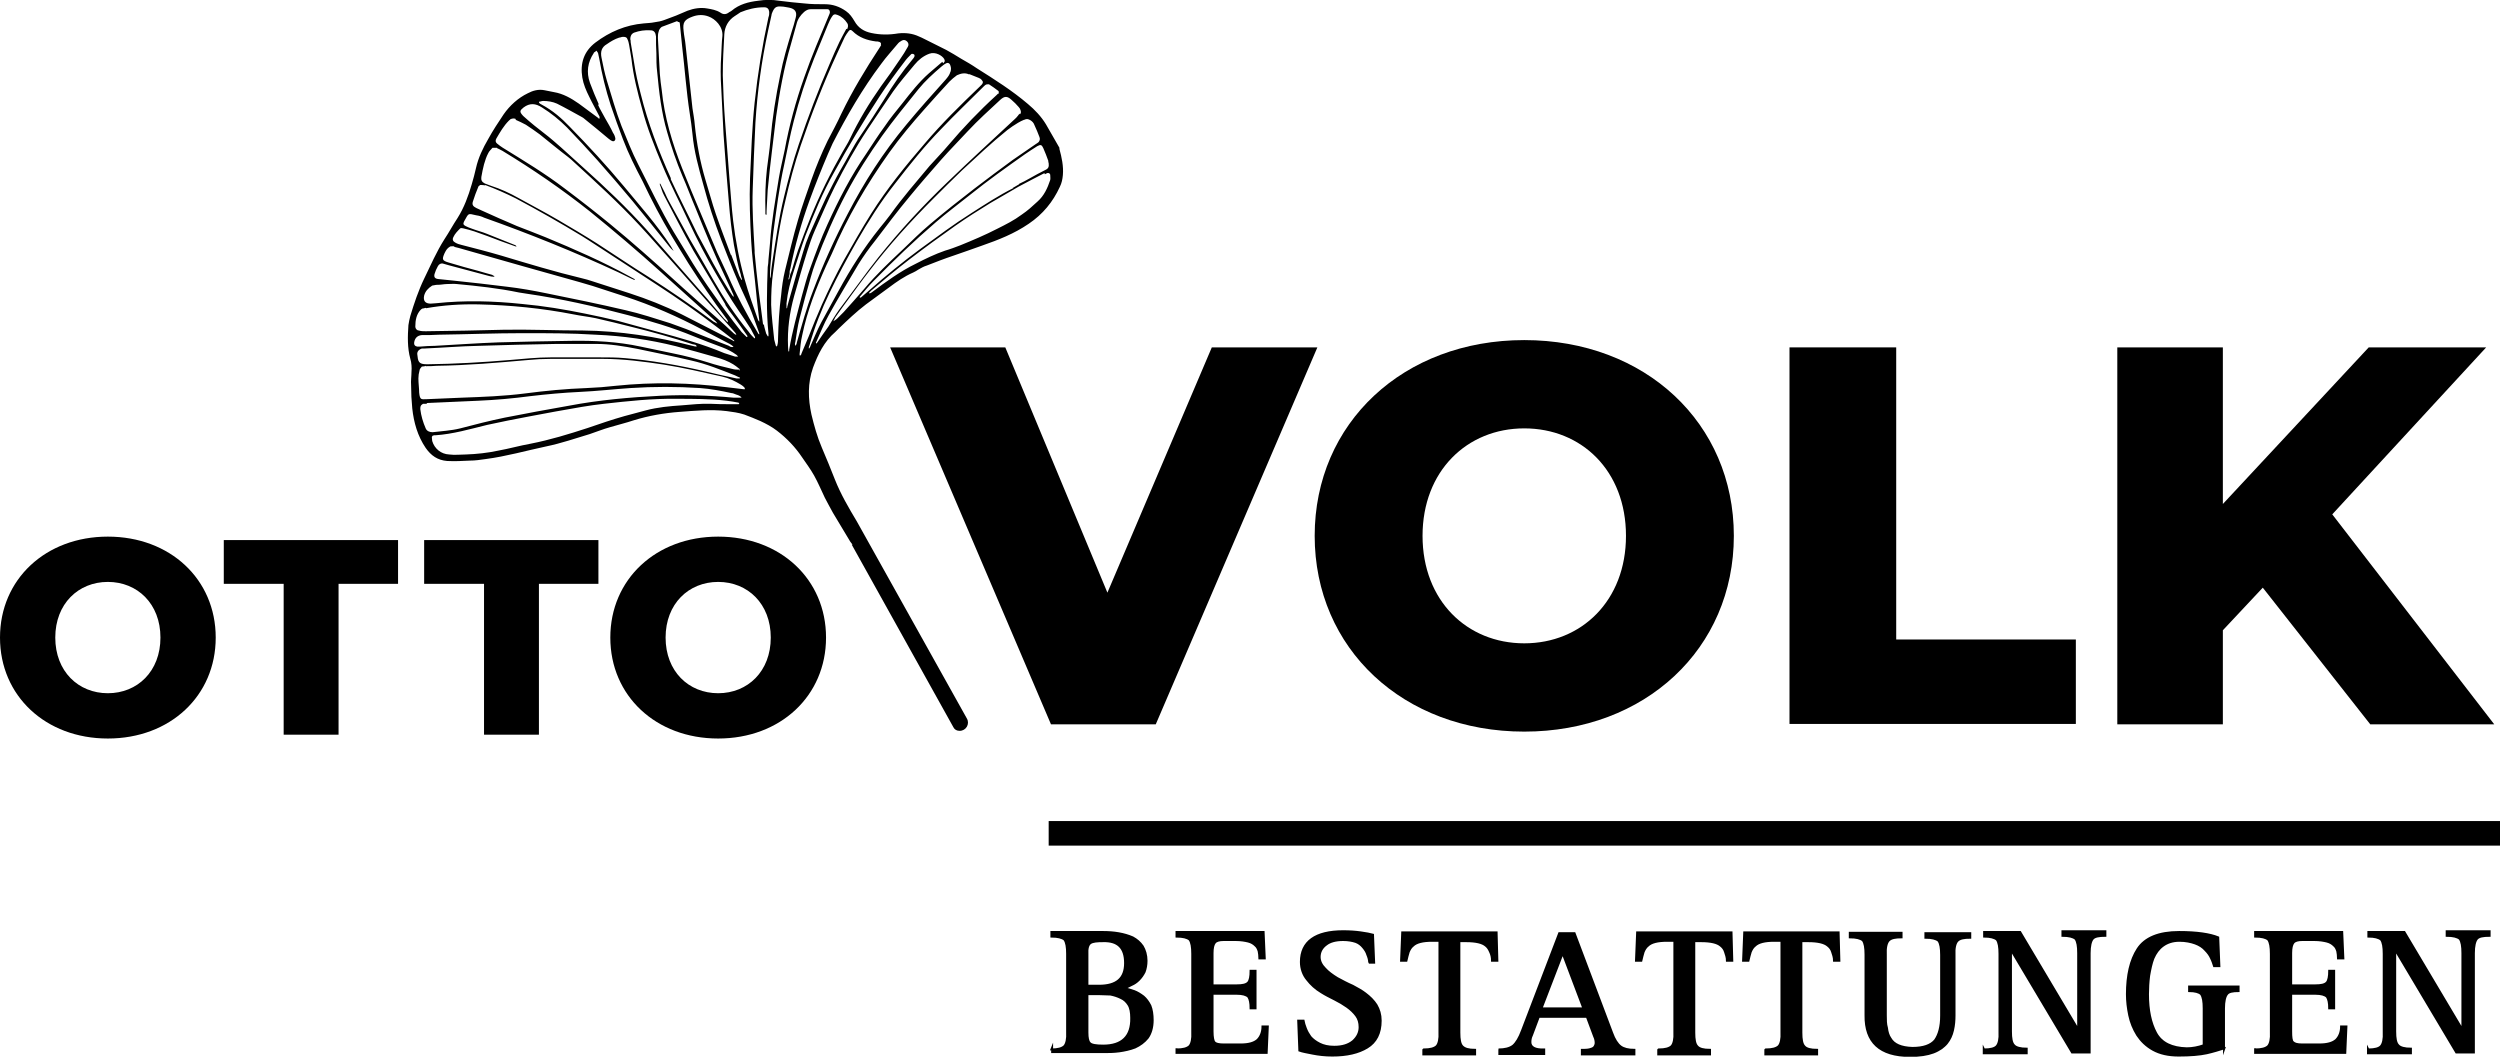 <?xml version="1.0" encoding="UTF-8"?>
<svg id="Ebene_1" data-name="Ebene 1" xmlns="http://www.w3.org/2000/svg" viewBox="0 0 65.13 27.53">
  <defs>
    <style>
      .cls-1 {
        stroke: #000;
        stroke-miterlimit: 10;
        stroke-width: .05px;
      }
    </style>
  </defs>
  <g>
    <path class="cls-1" d="m27.39,27.34c.17,0,.28-.03.34-.09.05-.06.08-.18.07-.36v-2.04c0-.18-.02-.3-.07-.37-.06-.05-.17-.08-.34-.08v-.12h1.35c.28,0,.54.04.77.14.11.06.19.13.26.23.06.1.1.23.1.38,0,.11-.02.21-.05.29-.04.08-.09.15-.15.21-.06.06-.12.1-.19.13-.07.04-.13.07-.2.08h0c.09.02.18.05.27.08.08.03.16.08.24.14.07.06.13.14.18.24.04.1.06.23.06.38,0,.19-.05.35-.13.46-.09.11-.2.19-.33.25-.13.05-.27.08-.41.1-.15.02-.28.02-.4.02h-1.35v-.12Zm.94-.44c0,.14.02.23.06.27.04.05.16.07.35.07.49,0,.74-.24.73-.72,0-.14-.02-.26-.07-.34-.05-.08-.11-.14-.2-.18-.08-.04-.17-.07-.27-.09-.1,0-.2-.01-.3-.01h-.3v1Zm0-1.22h.3c.46,0,.68-.19.68-.59s-.19-.58-.57-.57c-.16,0-.27.01-.33.05-.06.04-.09.14-.08.29v.82Z"/>
    <path class="cls-1" d="m30.65,27.34c.17,0,.28-.03.34-.09.05-.06.08-.18.07-.36v-2.04c0-.18-.02-.3-.07-.37-.06-.05-.17-.08-.34-.08v-.12h2.27l.03.69h-.14c0-.07-.01-.13-.02-.19-.02-.06-.04-.11-.09-.15-.04-.04-.1-.08-.18-.1-.08-.02-.19-.04-.33-.04h-.31c-.11,0-.19.02-.23.07-.04.05-.06.14-.06.27v.84h.63c.15,0,.25-.02.3-.08.04-.05.06-.15.06-.3h.13v.98h-.13c0-.14-.02-.24-.06-.3-.05-.05-.15-.08-.3-.08h-.63v.98c0,.15.02.25.05.28.03.04.11.06.24.06h.44c.21,0,.35-.04.44-.12.08-.08.13-.2.13-.35h.14l-.03.69h-2.35v-.12Z"/>
    <path class="cls-1" d="m35.67,25.08c0-.07-.02-.14-.05-.21-.02-.07-.06-.13-.11-.19-.05-.06-.11-.11-.19-.14-.09-.03-.2-.05-.33-.05-.19,0-.34.04-.44.12-.11.08-.17.19-.17.32,0,.11.05.21.14.3.08.09.19.17.32.25.13.07.26.14.4.2.13.07.24.13.33.2.12.09.22.19.29.3.07.12.11.25.11.41,0,.33-.12.56-.35.7-.23.14-.53.21-.91.21-.19,0-.36-.02-.51-.05-.15-.03-.27-.05-.35-.08l-.03-.78h.14c.01.06.03.12.06.2.03.08.07.15.12.22.06.07.14.13.24.18.1.05.22.08.38.08.21,0,.37-.05.49-.15.11-.1.17-.22.17-.36,0-.12-.03-.22-.09-.3-.06-.08-.14-.16-.24-.23-.1-.07-.2-.13-.32-.19-.12-.06-.24-.12-.35-.19-.15-.09-.27-.2-.37-.33-.1-.12-.16-.28-.16-.46,0-.53.38-.8,1.1-.8.17,0,.32.01.46.03.14.02.25.04.32.06l.03.73h-.14Z"/>
    <path class="cls-1" d="m37.09,27.34c.17,0,.28-.03.34-.09.05-.06.08-.18.07-.36v-2.38h-.19c-.24,0-.41.04-.5.13-.05.04-.08.09-.11.16-.02.07-.04.14-.06.23h-.14l.03-.74h2.46l.02.74h-.14c0-.09-.02-.17-.05-.23-.03-.07-.06-.12-.11-.16-.09-.08-.26-.12-.51-.12h-.18v2.38c0,.18.02.3.08.36.06.06.16.09.33.09v.12h-1.35v-.12Z"/>
    <path class="cls-1" d="m39.04,27.34c.16,0,.29-.03.38-.1.08-.07.16-.2.23-.39l.97-2.54h.4l.98,2.6c.06.17.14.29.22.35.08.06.2.09.36.09v.12h-1.37v-.12c.1,0,.18,0,.25-.03.07-.02.1-.07.11-.14,0-.06-.01-.12-.04-.18l-.19-.51h-1.25l-.18.48c-.03.06-.04.12-.04.18,0,.13.12.2.36.19v.12h-1.17v-.12Zm1.12-1.07h1.09l-.54-1.43-.55,1.43Z"/>
    <path class="cls-1" d="m43.21,27.34c.17,0,.28-.03.34-.09.05-.06.08-.18.07-.36v-2.38h-.19c-.24,0-.41.04-.5.13-.05.04-.08.09-.11.16-.02.07-.04.14-.06.23h-.14l.03-.74h2.46l.02.74h-.14c0-.09-.03-.17-.05-.23-.02-.07-.06-.12-.11-.16-.09-.08-.26-.12-.51-.12h-.18v2.38c0,.18.02.3.08.36.05.06.16.09.33.09v.12h-1.35v-.12Z"/>
    <path class="cls-1" d="m46,27.34c.17,0,.28-.03.34-.09.05-.06.08-.18.07-.36v-2.38h-.19c-.24,0-.41.04-.5.13-.05.04-.08.09-.11.16-.02.07-.04.14-.06.23h-.14l.03-.74h2.46l.02.74h-.14c0-.09-.03-.17-.05-.23-.02-.07-.06-.12-.11-.16-.09-.08-.26-.12-.51-.12h-.18v2.38c0,.18.02.3.08.36.05.06.16.09.33.09v.12h-1.35v-.12Z"/>
    <path class="cls-1" d="m50.92,26.45c0,.13-.01.26-.04.39-.03.13-.08.24-.16.34-.04.05-.09.09-.14.13-.06.04-.13.08-.21.11-.16.06-.36.09-.61.09-.79,0-1.17-.36-1.16-1.06v-1.58c0-.18-.02-.3-.07-.37-.06-.05-.17-.08-.34-.08v-.12h1.35v.12c-.16,0-.27.02-.33.08-.06.06-.09.19-.08.37v1.58c0,.12,0,.23.03.33.01.1.04.2.09.27.09.16.28.24.57.25.29,0,.48-.07.59-.2.1-.14.16-.35.16-.64v-1.58c0-.18-.02-.3-.07-.37-.06-.05-.17-.08-.34-.08v-.12h1.17v.12c-.16,0-.27.02-.33.08-.06.06-.09.19-.08.37v1.58Z"/>
    <path class="cls-1" d="m51.69,27.34c.17,0,.28-.03.33-.09.05-.06.08-.18.07-.36v-2.04c0-.18-.02-.3-.07-.37-.06-.05-.17-.08-.33-.08v-.12h.94l1.51,2.54h0v-1.99c0-.18-.02-.3-.07-.37-.06-.05-.17-.08-.34-.08v-.12h1.12v.12c-.17,0-.28.02-.33.08-.05.06-.08.19-.08.37v2.59h-.46l-1.59-2.67h0v2.12c0,.18.02.3.08.36.05.06.17.09.33.09v.12h-1.12v-.12Z"/>
    <path class="cls-1" d="m57.95,27.31c-.13.04-.28.09-.46.13-.18.04-.43.06-.73.06-.27,0-.49-.05-.67-.15-.18-.1-.31-.23-.41-.38-.1-.16-.17-.33-.21-.52-.04-.19-.06-.37-.06-.55,0-.49.09-.89.28-1.18.19-.29.55-.44,1.08-.44.46,0,.8.05,1.02.14l.03.75h-.14c-.02-.06-.04-.13-.08-.21-.03-.07-.08-.14-.15-.21-.06-.07-.15-.13-.26-.17-.11-.04-.25-.07-.41-.07-.18,0-.32.05-.43.13-.11.08-.19.19-.25.33-.05.13-.08.28-.11.45-.02.16-.03.33-.03.48,0,.42.07.75.21,1.01.14.26.41.39.8.4.15,0,.3-.03.44-.08v-.96c0-.18-.02-.3-.07-.37-.05-.05-.16-.08-.31-.08v-.12h1.29v.12c-.15,0-.26.02-.3.08-.05.06-.08.19-.08.37v1.07Z"/>
    <path class="cls-1" d="m58.75,27.34c.17,0,.28-.03.34-.09.05-.06.08-.18.07-.36v-2.04c0-.18-.02-.3-.07-.37-.06-.05-.17-.08-.34-.08v-.12h2.27l.03.69h-.14c0-.07-.01-.13-.02-.19-.02-.06-.04-.11-.09-.15-.04-.04-.1-.08-.18-.1-.08-.02-.19-.04-.33-.04h-.31c-.11,0-.19.02-.23.07-.04.05-.06.14-.06.27v.84h.63c.15,0,.25-.02.3-.08.04-.05.06-.15.06-.3h.13v.98h-.13c0-.14-.02-.24-.06-.3-.05-.05-.15-.08-.3-.08h-.63v.98c0,.15.01.25.05.28.04.04.11.06.24.06h.44c.21,0,.35-.04.44-.12.08-.08.13-.2.13-.35h.14l-.03.69h-2.35v-.12Z"/>
    <path class="cls-1" d="m61.7,27.34c.17,0,.28-.03.33-.09.05-.06.08-.18.07-.36v-2.04c0-.18-.02-.3-.07-.37-.06-.05-.17-.08-.33-.08v-.12h.94l1.51,2.54h0v-1.99c0-.18-.02-.3-.07-.37-.06-.05-.17-.08-.34-.08v-.12h1.12v.12c-.17,0-.28.02-.33.08-.05.06-.08.19-.08.37v2.59h-.46l-1.59-2.67h0v2.12c0,.18.02.3.08.36.05.06.17.09.33.09v.12h-1.12v-.12Z"/>
  </g>
  <g>
    <path d="m0,16.61c0-1.52,1.19-2.63,2.81-2.63s2.81,1.11,2.81,2.63-1.19,2.63-2.81,2.63-2.81-1.11-2.81-2.63Zm4.18,0c0-.88-.6-1.45-1.37-1.45s-1.37.57-1.37,1.45.6,1.45,1.37,1.45,1.37-.57,1.37-1.45Z"/>
    <path d="m7.39,15.21h-1.56v-1.14h4.54v1.14h-1.55v3.93h-1.43v-3.93Z"/>
    <path d="m12.61,15.21h-1.56v-1.14h4.54v1.14h-1.55v3.93h-1.43v-3.93Z"/>
    <path d="m15.9,16.61c0-1.52,1.19-2.63,2.81-2.63s2.81,1.11,2.81,2.63-1.19,2.63-2.81,2.63-2.81-1.11-2.81-2.63Zm4.18,0c0-.88-.6-1.45-1.37-1.45s-1.37.57-1.37,1.45.6,1.45,1.37,1.45,1.37-.57,1.37-1.45Z"/>
  </g>
  <g>
    <path d="m34.32,9.05l-4.21,9.82h-2.73l-4.19-9.82h3l2.66,6.39,2.72-6.39h2.75Z"/>
    <path d="m34.25,13.96c0-2.94,2.31-5.1,5.46-5.1s5.46,2.16,5.46,5.1-2.31,5.1-5.46,5.1-5.46-2.16-5.46-5.1Zm8.11,0c0-1.7-1.16-2.8-2.65-2.8s-2.65,1.11-2.65,2.8,1.16,2.8,2.65,2.8,2.65-1.11,2.65-2.8Z"/>
    <path d="m46.62,9.05h2.78v7.61h4.68v2.2h-7.46v-9.82Z"/>
    <path d="m58.95,15.31l-1.04,1.11v2.45h-2.75v-9.82h2.75v4.08l3.8-4.08h3.06l-4.01,4.35,4.22,5.47h-3.23l-2.8-3.56Z"/>
  </g>
  <rect x="27.32" y="21.39" width="37.81" height=".64"/>
  <path d="m22.19,14.19l2.65,4.76c.03.06.09.09.16.09h0c.17,0,.27-.18.19-.32l-2.87-5.14c-.21-.35-.42-.71-.57-1.09-.09-.23-.24-.6-.34-.83-.12-.28-.2-.57-.27-.86-.09-.41-.1-.82.04-1.22.13-.35.29-.68.58-.93.03-.03.06-.06.09-.09.23-.22.46-.44.71-.63.2-.15.4-.29.6-.44s.4-.29.63-.39c.05-.02.09-.05.14-.08.07-.04.14-.08.21-.1.23-.09.46-.18.7-.26.25-.09.5-.17.74-.26.43-.15.84-.31,1.22-.57.37-.25.63-.57.81-.96.05-.1.07-.2.08-.31.02-.23-.03-.46-.09-.68v-.03c-.12-.2-.23-.41-.35-.61s-.29-.38-.47-.53c-.41-.35-.87-.64-1.33-.93-.13-.09-.27-.17-.41-.25-.13-.08-.26-.16-.39-.23-.19-.1-.39-.19-.58-.29-.04-.02-.08-.04-.13-.06-.17-.08-.35-.1-.54-.08-.23.04-.47.04-.7-.01-.19-.04-.34-.13-.44-.31-.06-.1-.12-.19-.22-.26-.17-.12-.35-.18-.55-.18-.18,0-.36,0-.53-.02-.22-.02-.44-.04-.66-.07-.18-.03-.37-.03-.55,0-.25.03-.49.09-.69.26-.02.02-.06.03-.08.05-.07.05-.14.05-.21,0-.11-.07-.23-.09-.35-.11-.17-.03-.35,0-.51.06-.2.09-.4.17-.6.24-.08.03-.17.05-.26.06-.09.02-.19.02-.28.03-.47.04-.89.22-1.26.5-.3.23-.4.54-.34.91.03.18.1.34.18.5.08.17.18.34.27.52,0,.01,0,.03,0,.05-.01,0-.03,0-.04-.02-.17-.12-.33-.25-.5-.37-.2-.14-.41-.26-.65-.3-.08-.02-.17-.03-.25-.05-.15-.03-.3.01-.43.08-.25.12-.47.32-.63.55-.14.21-.28.42-.4.64-.14.24-.26.49-.32.76-.03.14-.07.28-.11.42-.09.31-.2.61-.37.88-.12.18-.22.37-.34.55-.21.33-.36.68-.53,1.03-.15.31-.26.64-.36.97-.02.08-.04.16-.05.24-.02.29-.03.59.05.88.03.09.04.24.03.33,0,.12-.02.24-.01.36,0,.2.01.4.03.6.04.37.14.72.35,1.03.14.2.31.32.56.34.2.01.39,0,.59-.01.14,0,.27-.02.41-.04.54-.07,1.06-.22,1.58-.33.39-.08.76-.21,1.13-.32.18-.06.35-.13.53-.18.2-.06.41-.11.62-.18.39-.12.79-.19,1.2-.22s.81-.07,1.22-.02c.15.02.31.04.46.09.14.05.28.11.42.17.15.07.3.15.43.25.26.2.48.43.66.7.11.16.22.31.31.47.1.18.18.37.28.58.06.11.13.25.21.39.15.25.3.5.45.75.02.03.04.05.06.08m-1.66-6.92s0,.01-.01.02c0,0,0-.02,0-.02.01-.04.02-.09.03-.13,0-.05,0-.09.02-.14.12-.61.29-1.2.5-1.78.15-.41.31-.81.48-1.21.04-.09.08-.18.12-.27.37-.72.78-1.43,1.27-2.08.13-.18.28-.34.42-.51.03-.04.07-.07.11-.09.05-.03.1-.02.14.02.04.04.05.09.02.14-.06.11-.13.22-.2.32-.16.24-.33.48-.5.71-.31.44-.58.89-.81,1.37-.05.11-.12.21-.18.32-.32.56-.61,1.14-.85,1.74-.11.28-.22.56-.32.84-.06.17-.11.35-.16.52-.01.04-.03.07-.04.1-.01.04-.02.09-.03.13Zm-7.91-2.45c.27.1.54.22.8.35.58.31,1.16.64,1.72.98.06.04.13.08.19.12.59.39,1.19.77,1.78,1.16.52.34,1.03.69,1.52,1.07.15.11.29.22.44.34.01.01.03.02.04.04,0,0,0,0,0,.01,0,0,0,0,0,0-.02,0-.04-.02-.06-.03-.44-.22-.87-.45-1.31-.67-.44-.22-.9-.4-1.36-.55-.32-.1-.64-.21-.96-.31-.09-.03-.19-.06-.28-.08-.71-.17-1.4-.38-2.1-.59-.34-.1-.69-.19-1.04-.28-.05-.01-.11-.03-.16-.06-.06-.03-.08-.08-.05-.14.04-.09.11-.16.18-.23.02-.01.05-.01.08,0,.1.02.19.05.29.08.23.08.45.16.68.25.13.05.26.09.39.14,0,0,.02,0,.03,0,0,0-.02-.02-.03-.03-.25-.1-.5-.2-.75-.3-.12-.05-.25-.08-.38-.13-.06-.02-.11-.04-.17-.07-.06-.03-.07-.06-.04-.12.13-.23.09-.21.32-.16.07.01.14.03.2.06,1.18.42,2.35.89,3.49,1.42.12.06.25.12.37.18.02,0,.03.02.05.02,0,0,.02,0,.02,0,0,0,0-.02-.01-.02-.04-.02-.07-.04-.11-.06-.71-.39-1.46-.72-2.21-1.03-.24-.1-.49-.19-.74-.29-.31-.13-.62-.27-.93-.41-.04-.02-.09-.04-.13-.06-.08-.04-.12-.08-.09-.17.04-.13.09-.26.14-.38,0-.02.03-.03.05-.05.04,0,.09,0,.13.01Zm7.24,3.64c-.04-.31-.08-.62-.12-.92-.04-.32-.07-.64-.1-.95,0-.02,0-.04,0-.06-.03-.53-.07-1.07-.05-1.61.02-.57.04-1.15.07-1.72.05-.81.16-1.61.33-2.4.03-.14.06-.27.09-.41,0-.03.02-.06.03-.09.05-.11.1-.14.22-.13.07,0,.14.02.21.03.15.03.21.11.17.26-.03.13-.07.25-.11.38-.11.36-.22.73-.29,1.1-.12.57-.21,1.14-.26,1.72-.02.25-.06.49-.09.74-.04.36-.05.73-.04,1.1,0,.03,0,.06,0,.08,0,0,.01.01.02.02,0,0,.01-.01.01-.02,0-.03,0-.06,0-.08.01-.18.02-.37.03-.55.03-.34.07-.67.11-1.01.04-.3.07-.61.11-.91.09-.63.2-1.25.38-1.86.05-.18.1-.36.15-.54.03-.13.1-.23.2-.32.05-.04.1-.07.17-.07.13,0,.25,0,.38,0,.02,0,.04,0,.06,0,.04,0,.06.04.06.08,0,.03-.02.06-.03.09-.22.53-.45,1.06-.64,1.61-.22.62-.39,1.25-.51,1.9-.05.24-.11.48-.15.72-.09.56-.19,1.12-.23,1.69-.01.15-.03.29-.04.43,0,.07-.01.13-.02.2-.02.58-.04,1.15.02,1.73,0,.02,0,.04,0,.06,0,0,0,.01,0,.01,0,0-.02,0-.02,0-.01-.02-.03-.05-.04-.07,0,0,0,0,0,0-.02-.08-.05-.16-.06-.24Zm-8.79,1.08c.09,0,.19,0,.28-.01.79-.01,1.59-.08,2.38-.15.2-.02.39-.03.59-.03.46,0,.91,0,1.37,0,.53,0,1.06.07,1.59.15.51.08,1.01.2,1.51.31.18.04.34.12.49.21.03.02.06.04.09.07.01.01.01.03.02.05-.01,0-.03,0-.04,0-.14-.02-.28-.03-.42-.05-.97-.12-1.93-.14-2.9-.04-.26.03-.51.05-.77.06-.54.02-1.07.07-1.6.14-.55.07-1.09.09-1.64.11-.31.01-.62.03-.93.04-.13,0-.17.03-.19-.17,0-.12-.02-.24-.02-.37,0-.07.01-.14.03-.21,0-.04.04-.07.06-.1.05,0,.08-.01.11-.02ZM19.91.19c.08,0,.12.04.13.12,0,.05,0,.09-.02.14-.16.73-.28,1.47-.36,2.22-.07.66-.09,1.32-.12,1.98-.02.55,0,1.09.03,1.63.02.35.06.7.1,1.05.03.34.07.67.11,1.01,0,.02,0,.03,0,.05,0-.02-.02-.03-.03-.05-.12-.35-.25-.7-.35-1.06-.14-.5-.24-1.02-.3-1.53-.04-.34-.06-.67-.09-1.01-.04-.52-.08-1.05-.12-1.57-.03-.4-.05-.81-.06-1.21,0-.36.02-.71.04-1.07.01-.19.1-.36.27-.47.05-.03.09-.06.15-.1.19-.08.4-.13.61-.13Zm-4.31,2.53c-.08-.18-.16-.37-.23-.56-.1-.28-.06-.54.1-.78,0,0,0-.02.02-.02.02-.01.03-.03.05-.04.01.02.03.04.04.06.01.04.02.09.03.14.07.41.17.82.3,1.22.1.3.21.6.32.89.14.37.32.73.51,1.09.06.12.12.25.18.37.24.48.5.94.78,1.39.08.13.16.26.24.39.31.48.63.96.97,1.41.02.03.04.05.05.08,0,0,0,.02,0,.03,0,0-.02,0-.02-.01-.02-.02-.04-.05-.07-.07-.15-.17-.29-.35-.44-.52-.53-.6-1.05-1.2-1.58-1.8-.52-.58-1.08-1.11-1.66-1.63-.26-.23-.51-.47-.77-.69-.16-.14-.33-.26-.5-.4-.1-.08-.19-.16-.28-.24,0,0-.01-.01-.02-.02-.09-.1-.08-.13.02-.21.16-.12.31-.11.48,0,.24.15.45.32.65.52.27.28.53.56.79.85.31.35.62.71.92,1.07.33.4.65.8.97,1.2.03.04.07.07.1.1-.02-.04-.05-.08-.07-.12-.36-.56-.81-1.06-1.23-1.57-.45-.54-.92-1.05-1.41-1.55-.21-.22-.44-.42-.72-.57-.03-.02-.08-.03-.08-.08.04,0,.07-.02.11-.02.12,0,.25.02.36.07.22.11.43.23.65.35.02.01.05.03.07.05.21.17.42.34.62.51.03.02.06.05.09.06.05.03.1-.01.09-.07-.01-.05-.03-.1-.06-.14-.06-.13-.13-.25-.2-.37,0,0,0,0,0,0-.06-.12-.14-.24-.19-.36Zm7.36-1.55s-.04.06-.05.08c-.36.55-.7,1.11-.99,1.71-.11.24-.24.48-.36.71-.16.33-.3.67-.42,1.01-.12.35-.25.7-.35,1.05-.13.44-.23.88-.34,1.32-.05.21-.08.42-.1.64-.05.37-.07.74-.08,1.11,0,.07,0,.13-.02.2,0,.01-.01.02-.02.03,0-.01-.02-.02-.02-.03-.01-.05-.03-.1-.04-.15-.03-.3-.07-.61-.08-.91,0-.28.01-.56.05-.84.08-.63.17-1.25.32-1.87.11-.48.24-.97.4-1.44.28-.82.59-1.62.95-2.4.07-.14.13-.29.2-.43.03-.05.06-.1.1-.15.03-.04.06-.04.1,0,.17.17.38.24.61.27.03,0,.06,0,.08.01.02,0,.03.02.05.03,0,.02,0,.04,0,.06Zm-3.92,5.47c-.13-.35-.27-.71-.39-1.06-.1-.29-.18-.6-.27-.89-.14-.47-.23-.95-.28-1.44-.01-.14-.04-.29-.06-.43-.06-.55-.12-1.1-.18-1.65-.01-.12-.04-.24-.05-.36-.03-.23.02-.3.24-.38.14-.05.28-.05.41,0,.17.06.38.26.36.51-.02.16-.02.33-.03.49-.02.29-.02.58,0,.87.02.4.04.81.06,1.21.04.6.09,1.19.14,1.78.03.37.07.73.13,1.09.05.26.1.53.18.78,0,.04.02.07.03.11,0,0,0,.02,0,.02,0,0-.02,0-.02-.01-.02-.03-.03-.06-.05-.09-.07-.18-.14-.36-.21-.55Zm-.16,1.28c.07.11.14.21.22.31.12.17.25.34.37.52,0,0,0,.02,0,.03-.01,0-.03,0-.03-.01-.04-.04-.08-.08-.12-.12-.28-.35-.54-.71-.8-1.08-.13-.18-.25-.37-.37-.55-.07-.11-.14-.22-.21-.34-.13-.21-.26-.43-.39-.64-.34-.57-.62-1.16-.92-1.75-.17-.33-.3-.67-.44-1.01-.15-.39-.26-.79-.38-1.18-.06-.2-.1-.4-.14-.6-.03-.15,0-.27.14-.35.1-.07.2-.13.32-.17.03,0,.06-.02.1-.02.07,0,.1.01.12.07.02.04.03.09.04.14.02.12.04.24.06.36.05.45.16.88.28,1.31.13.5.32.97.52,1.45.21.51.47,1,.7,1.5.21.45.44.89.69,1.32.19.33.38.66.6.98.11.16.22.32.32.48.04.07.07.14.11.21,0,0,0,.02,0,.03,0,0-.02,0-.02,0-.05-.05-.1-.1-.14-.16-.34-.42-.64-.86-.91-1.33-.21-.37-.42-.73-.63-1.09-.19-.34-.37-.68-.56-1.02-.05-.09-.08-.18-.13-.27-.02-.05-.05-.09-.07-.14,0,0-.01-.02-.02-.02,0,0,0,.02,0,.03.04.09.06.19.11.28.12.23.24.46.36.69.13.25.27.51.41.76,0,0,0,0,0,0,.28.47.56.94.84,1.41Zm-5.45-4.8c.09.04.18.08.27.13.12.08.24.16.36.25.25.2.49.4.74.59.05.04.11.09.16.14.58.53,1.16,1.06,1.69,1.63.3.32.59.66.89.99.53.6,1.06,1.2,1.6,1.8.02.02.03.04.04.06,0,0,0,0,0,.01,0,0,0,0-.01,0-.02-.01-.04-.02-.06-.04-.15-.14-.3-.28-.46-.42-.37-.33-.74-.65-1.1-.98-.54-.49-1.08-.97-1.64-1.43-.39-.32-.8-.64-1.2-.94-.51-.39-1.06-.72-1.61-1.06-.05-.03-.1-.07-.15-.11-.04-.03-.05-.08-.02-.13.1-.17.19-.33.33-.47.01-.01.03-.02.03-.03.06-.03.1-.03.15-.01Zm11.82-1.19c.08.03.17.07.25.1.03.01.06.03.08.06.04.04.03.07,0,.11-.02.02-.04.04-.06.06-.5.48-.99.96-1.43,1.48-.5.58-.98,1.17-1.39,1.82-.25.4-.48.8-.71,1.21-.21.38-.4.77-.58,1.17-.12.27-.23.54-.34.82-.06.15-.13.3-.19.45,0,0,0,.02-.01.03,0,0-.02.02-.03.03,0-.01-.01-.02-.01-.04.02-.17.03-.34.07-.5.13-.63.36-1.22.62-1.8.05-.11.1-.21.15-.32.4-.94.91-1.81,1.5-2.64.28-.39.59-.76.91-1.12.21-.24.43-.48.65-.72.06-.06.13-.12.2-.17.11-.05.21-.07.32-.02Zm-12.3,1.93s.09.04.14.07c.79.48,1.55,1,2.28,1.58.63.51,1.24,1.03,1.84,1.57.47.42.94.85,1.41,1.27.03.02.05.05.07.08-.03-.02-.07-.03-.1-.05-.55-.41-1.12-.8-1.7-1.17-.45-.28-.89-.58-1.34-.87-.33-.21-.67-.41-1.01-.61-.34-.2-.69-.38-1.03-.57-.23-.13-.47-.24-.72-.32-.05-.02-.11-.04-.16-.06-.08-.04-.1-.09-.09-.17.02-.11.04-.22.07-.33.03-.1.06-.2.11-.29.02-.05.07-.09.11-.14.04,0,.08,0,.12,0Zm-1.64,7.48s.02,0,.03,0c.46-.03.9-.16,1.35-.27.36-.08.72-.15,1.09-.22.46-.09.92-.17,1.38-.25.19-.03.38-.06.57-.08.63-.07,1.26-.14,1.9-.13.43,0,.87,0,1.3.05.1.01.2.03.31.05,0,0,.02.02.02.03,0,0-.01.01-.02.01-.08,0-.15,0-.23,0-.16,0-.33,0-.49-.01-.25-.01-.51.02-.76.04-.31.02-.63.05-.93.13-.19.05-.37.1-.56.15-.32.09-.64.2-.96.31-.49.16-.98.31-1.49.41-.28.05-.56.13-.84.18-.28.06-.56.09-.84.1-.15,0-.29.02-.44,0-.21-.01-.38-.15-.44-.35,0-.03-.01-.06-.01-.1,0-.02.02-.03.02-.04.02,0,.02,0,.03-.01Zm.52-4.91s.08.02.12.03c.56.16,1.12.32,1.69.48.49.14.97.27,1.46.41.11.03.23.07.34.1.28.09.56.18.83.27.71.23,1.39.53,2.05.88.23.12.46.24.69.36.04.02.07.05.1.07-.05.03-.09,0-.12-.02-.37-.14-.75-.29-1.12-.44-.14-.05-.27-.1-.41-.15-.39-.12-.77-.25-1.17-.34-.68-.16-1.37-.3-2.06-.44-.34-.07-.68-.13-1.02-.17-.47-.06-.93-.11-1.4-.16-.13-.01-.26-.03-.39-.04-.09-.01-.12-.05-.1-.13.02-.07.05-.14.09-.21.03-.05.08-.08.14-.06.05.01.09.03.14.04.35.09.7.19,1.05.28.04.01.08.02.12.02,0,0,.01,0,.02-.01,0,0,0,0,0-.01-.02,0-.04-.02-.06-.03-.12-.03-.24-.07-.35-.1-.26-.07-.52-.14-.78-.22-.17-.05-.18-.08-.11-.24.05-.1.07-.13.15-.18.02,0,.07-.01.11,0Zm14.73-3.47s-.07.1-.12.14c-.58.54-1.17,1.08-1.74,1.63-.65.62-1.26,1.28-1.82,1.98-.08.1-.16.21-.24.31-.26.35-.52.7-.78,1.05-.1.14-.19.29-.28.44-.1.14-.2.28-.3.43,0,0-.01,0-.02.01,0-.01-.01-.02,0-.03.11-.24.2-.48.33-.71.25-.45.51-.88.77-1.32.13-.21.28-.42.44-.62.29-.38.58-.77.89-1.14.27-.33.55-.65.83-.97.22-.25.46-.49.69-.74.27-.29.56-.55.85-.82.11-.1.18-.1.29,0,.07.06.13.12.19.19.01.01.02.03.03.04.03.06.04.11,0,.15ZM17.66.57s.05,0,.05.03c.02.2.04.4.06.6.07.59.11,1.18.2,1.76.03.18.05.35.07.53.04.45.16.88.28,1.31.13.49.29.98.47,1.45.21.54.42,1.08.67,1.6.09.19.16.38.23.58.03.08.06.17.09.25,0,0,0,.02,0,.03,0,0-.01,0-.02-.01-.01-.02-.02-.03-.03-.05-.28-.47-.54-.95-.76-1.46-.09-.2-.19-.4-.28-.6-.15-.35-.3-.71-.45-1.07-.16-.38-.32-.76-.47-1.14-.26-.66-.46-1.33-.53-2.03-.02-.14-.04-.29-.05-.43-.02-.31-.03-.62-.05-.93,0-.06,0-.11.02-.17.01-.05.04-.09.08-.12.14-.05.27-.1.4-.15Zm-6.55,9.93c.45-.02.9-.04,1.35-.06.46-.02.91-.06,1.36-.12.43-.05.86-.09,1.29-.11.44-.02.87-.07,1.31-.1.61-.04,1.21-.04,1.82,0,.27.02.54.07.81.13.03,0,.06.01.08.02.06.03.14.03.19.1-.07,0-.14,0-.21,0-.63-.06-1.27-.08-1.9-.05-.8.04-1.6.11-2.39.26-.56.1-1.12.2-1.67.31-.39.08-.78.18-1.16.28-.24.06-.48.07-.72.1-.08,0-.15-.03-.18-.1-.07-.16-.12-.33-.14-.5,0-.06,0-.1.07-.14.03,0,.07,0,.11,0Zm15.58-7.38c.05-.03.1-.02.15.01.05.03.09.07.11.13.05.1.09.21.13.31.02.05.01.09-.02.13-.02.02-.04.03-.07.05-.2.14-.41.28-.61.42-.33.24-.66.49-.99.74-.39.3-.78.61-1.16.93-.25.21-.48.44-.72.67-.34.32-.69.65-.99,1.01-.18.21-.36.41-.54.61-.06.06-.12.12-.18.18-.02.02-.06.04-.09.06.02-.03.03-.07.05-.1.12-.17.24-.34.36-.5.17-.23.34-.47.52-.7.51-.67,1.08-1.3,1.68-1.9.24-.24.49-.49.74-.73.39-.36.77-.72,1.18-1.05.09-.07.18-.13.28-.19,0,0,0,0,0,0,.05-.03.11-.06.16-.08Zm-15.59,4.91c.45-.08.91-.11,1.37-.1.83.02,1.65.1,2.47.26.19.04.39.06.58.1.32.07.63.15.95.23.53.13,1.06.28,1.58.45.04.01.09,0,.1.06-.04,0-.07-.01-.11-.02-.94-.24-1.89-.39-2.86-.4-.68,0-1.35-.03-2.03-.02-.69.02-1.37.03-2.06.04-.06,0-.12,0-.18-.02-.05,0-.09-.05-.09-.1,0-.17.03-.33.15-.45,0,0,.02-.01.03-.02.02,0,.05-.01.09-.02Zm8.15,1.83s-.04,0-.06,0c-.28-.06-.56-.12-.84-.19-.69-.16-1.38-.28-2.07-.34-.22-.02-.44-.02-.66-.02-.42,0-.85,0-1.27,0-.36,0-.72.04-1.08.07-.71.06-1.41.1-2.12.11,0,0-.02,0-.03,0-.22,0-.23-.07-.25-.27,0-.07.05-.12.12-.14.02,0,.04,0,.06,0,.47-.02.94-.06,1.41-.07.68-.02,1.36-.04,2.04-.05.34,0,.69,0,1.03,0,.36,0,.72.06,1.08.13.47.1.93.19,1.39.3.4.09.77.24,1.15.39.04.02.08.04.13.06,0,.01-.01.02-.01.02Zm6.75-7.42s-.03.03-.04.04c-.45.41-.87.85-1.26,1.31-.15.18-.32.35-.48.53-.35.42-.71.83-1.03,1.28-.09.12-.18.23-.27.34-.41.51-.76,1.06-1.07,1.63-.15.28-.31.56-.46.84-.1.19-.18.39-.27.59-.01.03-.02.05-.04.08,0,0,0,0,0,0,0,0-.02-.01-.01-.02,0-.02.01-.05.02-.07.13-.47.31-.92.52-1.36.22-.46.46-.9.71-1.34.3-.52.62-1.03,1-1.51.38-.49.77-.98,1.2-1.42.36-.38.74-.74,1.11-1.11.02-.02.04-.04.07-.05.02,0,.05-.01.07,0,.08.05.16.11.24.17,0,0,0,0,.01.02,0,.02,0,.04-.01.06Zm-1.45-.83c-.12.1-.23.2-.35.3-.26.23-.47.5-.69.78-.16.2-.32.39-.46.6-.17.23-.32.47-.48.71-.4.58-.72,1.2-1.01,1.84-.17.37-.31.75-.45,1.14-.09.24-.15.48-.22.73-.12.46-.25.92-.33,1.4,0,.01,0,.03,0,.04,0,0-.01,0-.02.01,0,0,0,0,0,0,0-.04-.01-.08-.01-.13-.02-.45.04-.89.16-1.32.11-.39.22-.78.34-1.16.06-.19.12-.37.2-.55.17-.38.33-.76.52-1.14.26-.51.53-1,.84-1.47.23-.34.45-.68.68-1.01.17-.24.37-.47.56-.7.1-.12.22-.22.38-.28.16-.06.34.05.39.14.03.06,0,.08-.03.11Zm-7.07,3.04c-.32-.71-.6-1.44-.79-2.21-.07-.27-.13-.53-.17-.8-.03-.18-.06-.36-.09-.54,0-.03,0-.06-.01-.08,0-.08.03-.14.1-.17.14-.05.28-.07.43-.06.09,0,.13.06.14.16,0,.15,0,.29.01.44,0,.16,0,.32.02.48.05.53.11,1.06.26,1.57.11.39.24.77.4,1.15.12.27.22.55.34.83.25.62.5,1.23.79,1.83.07.14.13.29.2.44,0,.01,0,.03.01.04-.02,0-.03-.02-.04-.03-.03-.04-.05-.08-.08-.12-.29-.46-.54-.94-.83-1.48-.21-.44-.47-.94-.7-1.44Zm7.28-2.78c-.02.08-.07.14-.12.2-.35.39-.7.78-1.03,1.18-.6.72-1.1,1.5-1.53,2.33-.34.65-.64,1.31-.9,2-.17.44-.29.89-.42,1.34,0,.03-.02.06-.03.09-.03-.03-.02-.07-.01-.1.03-.2.06-.41.11-.61.09-.36.19-.72.29-1.07.04-.14.08-.27.13-.4.23-.61.49-1.21.79-1.78.28-.53.6-1.03.94-1.51.3-.42.63-.82.95-1.22.17-.21.38-.4.59-.58.04-.03.07-.06.11-.08.06-.04.11-.02.13.05.02.05.02.11,0,.17Zm2.46,2.67s.04-.02.06-.03c.03-.01.07,0,.08.04,0,.05.01.1,0,.14-.07.21-.16.41-.33.56-.13.12-.26.24-.41.34-.2.15-.42.26-.64.37-.31.16-.64.3-.96.43-.13.05-.26.1-.4.14-.26.09-.51.21-.76.34-.41.2-.78.47-1.14.74-.01.01-.03.02-.05.03,0,0-.02,0-.03,0,0,0,0-.02.02-.03.02-.02.03-.04.05-.05.32-.27.64-.54.98-.8.39-.3.79-.59,1.2-.88.3-.21.6-.4.91-.59.27-.16.54-.31.74-.43.27-.14.47-.25.67-.35Zm-15.81,2.88c.08,0,.16-.02.24-.02.08,0,.17-.01.25,0,.54.05,1.09.11,1.62.22.06.01.13.02.19.03.9.13,1.78.33,2.65.56.58.15,1.15.32,1.71.55.25.1.5.2.75.29.13.05.25.11.36.19.02.01.03.03.05.05-.03,0-.05,0-.08,0-.09-.03-.19-.06-.28-.09-.57-.24-1.16-.4-1.75-.56-.34-.09-.68-.19-1.02-.28-.28-.07-.57-.13-.86-.19-.54-.11-1.08-.2-1.63-.25-.75-.08-1.5-.1-2.25-.02-.05,0-.09.01-.14.01-.14,0-.2-.07-.17-.21.03-.11.1-.19.21-.26.03,0,.08-.02.13-.02Zm14.99-2.52c-.38.19-.73.42-1.09.65-.46.29-.9.62-1.34.94-.46.34-.89.69-1.32,1.07-.07.06-.15.13-.22.19,0,0-.02,0-.03.01,0-.01,0-.03,0-.03.12-.14.23-.28.36-.41.52-.53,1.06-1.05,1.62-1.53.29-.25.6-.48.9-.72.46-.37.94-.71,1.42-1.05.1-.07.21-.14.32-.21.09-.05.12-.04.16.05.05.11.09.22.13.33,0,.02,0,.04.01.06.01.09,0,.14-.09.18-.14.07-.27.14-.41.22-.09.05-.18.1-.27.14,0,0,0,0,0,.01-.06.03-.11.07-.17.1Zm-7.13,4.73c-.07,0-.13,0-.2-.02-.21-.05-.42-.1-.63-.17-.29-.09-.59-.17-.89-.23-.29-.06-.57-.12-.86-.18-.6-.13-1.21-.16-1.82-.15-.63.01-1.26.02-1.89.04-.55.02-1.1.06-1.65.09-.13,0-.26.01-.39.02-.02,0-.05,0-.07,0-.06-.01-.09-.05-.08-.11.02-.12.09-.18.2-.19.15,0,.29,0,.44-.01.73-.01,1.47-.04,2.2-.04.63,0,1.26,0,1.89.04.71.03,1.41.13,2.09.3.35.09.7.19,1.05.29.15.04.31.1.44.18.05.03.1.07.15.11.01,0,.02.02.03.04,0,0-.02.02-.02.02ZM22.05.75c-.06.11-.12.22-.18.34-.09.19-.17.37-.25.56-.3.69-.57,1.4-.81,2.11-.15.44-.27.9-.38,1.35-.14.57-.22,1.14-.31,1.72-.02.12-.03.24-.04.36,0,.02-.01.04-.02.06,0-.02,0-.03,0-.05,0-.09,0-.18.01-.27.03-.3.04-.6.08-.9.08-.58.15-1.16.28-1.74.08-.38.15-.76.25-1.14.14-.55.32-1.1.53-1.63.12-.3.24-.59.36-.88.03-.07.06-.14.1-.2.04-.07.08-.08.15-.05.11.04.19.12.25.21.04.06.02.11,0,.16Zm-1.56,7.26s0,0,0,0c0-.04,0-.07,0-.11.03-.29.1-.56.19-.84.1-.3.19-.61.3-.91.22-.57.45-1.13.75-1.66.37-.67.76-1.33,1.18-1.97.21-.32.43-.62.66-.92.05-.07.11-.13.17-.19.01-.01.04-.01.06,0,.03.01.03.04.02.07-.01.02-.03.05-.05.07-.27.32-.51.67-.73,1.03-.2.32-.41.64-.62.95-.2.29-.35.61-.53.91-.13.23-.25.47-.37.71-.15.32-.3.65-.44.97-.06.14-.11.28-.15.42-.12.39-.23.77-.34,1.16-.03.09-.05.19-.08.29,0,.01,0,.03-.01.04,0,0,0,0-.01,0Z"/>
</svg>